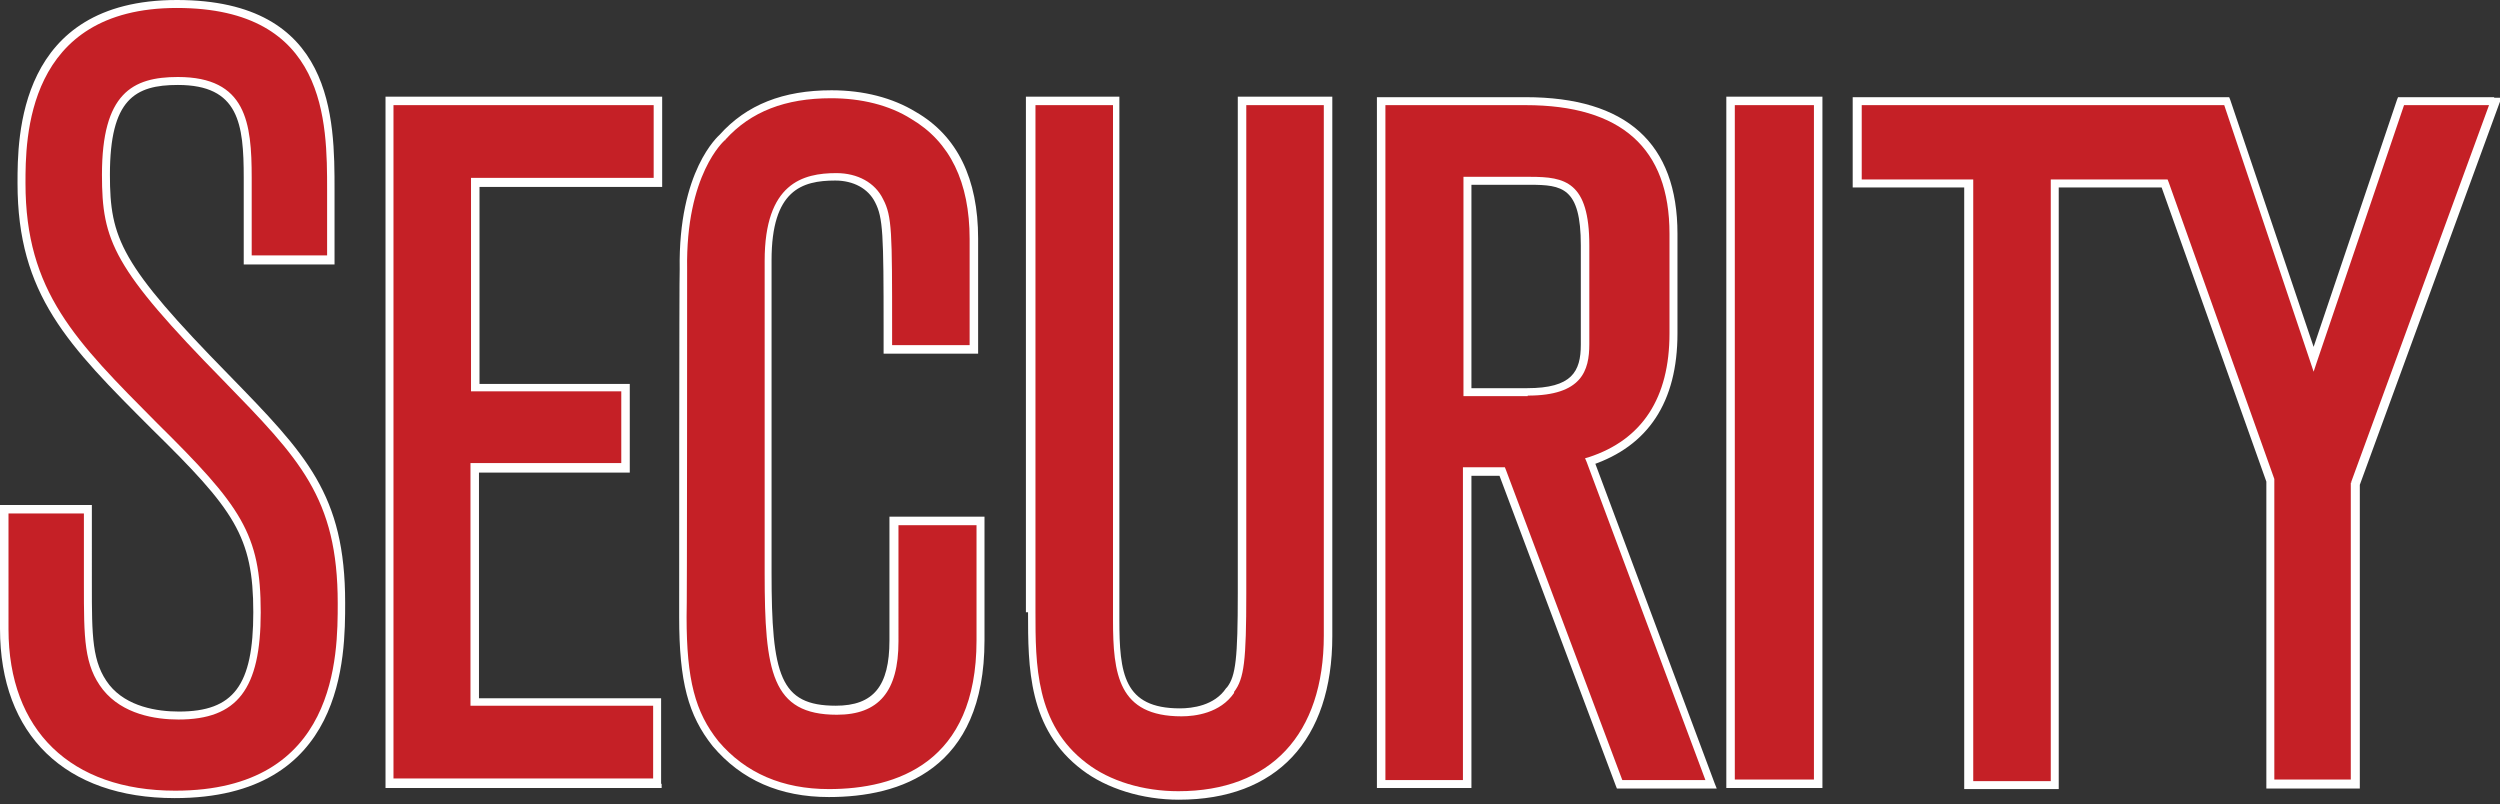 <?xml version="1.0" encoding="UTF-8"?> <svg xmlns:xlink="http://www.w3.org/1999/xlink" xmlns="http://www.w3.org/2000/svg" viewBox="0 0 470.8 151.5" preserveAspectRatio="xMinYMax meet" class="svg-logo" role="image" width="470.8" height="151.5"><rect x="0" y="0" width="470.8" height="151.5" fill="#333333" stroke="none"/><title>Security Magazine logo</title><path fill="#C52026" d="M123.8 147.6v-15.3H89.4V88.2l28.4.1V73.1H89.5V34.4h34.4V19H73.4v128.6"></path><path fill="#FFFFFF" d="M124.5 147.6v-16.1H89.4l.8.8V88.2l-.8.8h29.2V72.3H89.5l.8.8V34.4l-.7.8h35.1v-17H72.6V148.4H124.6v-.8zm-50.4 0V19l-.8.8h50.6l-.8-.8v15.3l.7-.8H88.7v40.2h29.1l-.8-.8V88l.8-.8H88.6V132.9H123.8l-.8-.8v15.3l.8-.8H73.4l.7 1z"></path><path fill="#C52026" d="M128.6 116.2c0 12 1.6 18.2 6.2 23.8 5.2 6.2 12.4 9.3 21.3 9.3 13 0 28.5-5 28.5-28.7V98.1h-16.3v22.5c0 9-3.3 13-10.8 13-11.7 0-12.9-7.5-12.9-25.9V49c0-13.9 6.4-15.8 12.7-15.8 3.7 0 6.7 1.7 8.2 4.5 1.6 3.1 1.6 6.1 1.6 24.1v3.9h16.2V44.9c0-11-3.8-18.8-11.3-23.2-4.2-2.6-9.6-4-15.5-4-8.8 0-15.6 2.7-20.5 8.1 0 0-7.6 6.3-7.3 24.9v65.5z"></path><path fill="#FFFFFF" d="M127.9 116.2c0 12.2 1.7 18.5 6.3 24.3 5.4 6.4 12.7 9.6 21.9 9.6 13.4 0 29.3-5.1 29.3-29.5V97.3H167.5v23.3c0 8.6-3 12.3-10.1 12.3-10.5 0-12.1-5.7-12.1-25.1V49c0-13.2 5.7-15 12-15 3.4 0 6.2 1.5 7.5 4.1 1.5 2.9 1.6 6 1.6 23.8v4.7h17.8V44.9c0-11.2-3.9-19.3-11.7-23.8-4.4-2.7-9.9-4.1-15.9-4.1-9.1 0-16 2.7-21.1 8.4l.1-.1c-.3.3-7.9 6.8-7.6 25.4-.1 0-.1 65.5-.1 65.5zm1.5-65.5c-.3-17.9 7-24.2 7.1-24.3h.1v-.1c4.8-5.3 11.3-7.8 19.9-7.8 5.7 0 11 1.3 15.1 3.9 7.3 4.3 11 11.9 11 22.6v20.8l.8-.8h-16.2l.8.8v-3.9c0-18.1 0-21.2-1.7-24.4-1.5-3.1-4.8-4.9-8.8-4.9-6.3 0-13.5 1.9-13.5 16.5V108c0 18.5 1.3 26.6 13.6 26.6 7.9 0 11.6-4.4 11.6-13.8V98.1l-.8.8h16.3l-.8-.8v22.5c0 23.1-15.1 28-27.8 28-8.7 0-15.7-3-20.8-9-4.4-5.5-6-11.6-6-23.4.1 0 .1-65.5.1-65.5z"></path><path fill="#C52026" d="M276.3 73.8V34h11.8c6.4 0 10.3.8 10.3 12.2v18.7c0 5.4-1.8 8.9-10.8 8.9h-11.3zm23.2 13.1c10.4-3.5 15.7-11.5 15.7-24.1V44c0-16.5-9.4-24.9-27.8-24.9h-27.2v128.6h16.2V88.8h6.6l22.1 58.9h17.2l-22.8-60.8z"></path><path fill="#FFFFFF" d="M277.1 73.8V34l-.8.8h11.8c6.1 0 9.6.5 9.6 11.4v18.7c0 5.1-1.7 8.2-10.1 8.2h-11.3l.8.7zm10.6.7c10.2 0 11.6-4.7 11.6-9.7V46.2c0-12-4.6-12.9-11.1-12.9H275.6v41.3H287.7z"></path><path fill="#FFFFFF" d="M299.7 87.6c10.7-3.6 16.2-11.9 16.2-24.8V44c0-17-9.6-25.7-28.6-25.7h-28v130.1h17.8V88.8l-.8.8h6.6l-.7-.5 22.1 58.9.2.5h18.8l-.4-1-22.7-60.8-.5.9zm22.5 59.3H305l.7.5-22.1-58.9-.2-.5H275.5V147.7l.8-.8h-16.2l.8.8V19l-.8.8h27.2c18 0 27.1 8.1 27.1 24.2v18.8c0 12.1-5.1 20-15.2 23.3l-.7.2.3.7 22.7 60.8.7-.9z"></path><path fill="#C52026" d="M325.9 19h16.5v128.6h-16.5z"></path><path fill="#FFFFFF" d="M325.9 148.4h17.3V18.2h-18.1V148.4h.8zm0-128.6h16.5l-.8-.8v128.6l.8-.8h-16.5l.8.8V19l-.8.8z"></path><g><path fill="#C52026" d="M469.7 19h-17.5l-16.5 48.6L419.2 19h-69.5v15.5h21V147.8h16.2V34.5h20.6l19.9 55.9v57.2h16V90.9"></path><path fill="#FFFFFF" d="M469.7 18.3h-18.1l-.2.5L435 67.4h1.4L420 18.8l-.2-.5H348.9v17h21.8l-.8-.8V148.6h17.8V34.5l-.8.8h20.7l-.7-.5 19.9 55.9v-.3V148.5h17.6V91v.3l26.3-71.9.4-1h-1.4zm-27 72.6v56.7l.8-.8h-16l.8.8V90.2l-19.9-55.9-.2-.5h-22v114.1l.8-.8h-16.2l.8.8V33.8h-21.8l.8.8V19l-.8.8h69.6l-.7-.5L435 67.9l.7 2.1.7-2.1 16.5-48.6-.7.5h17.6l-.7-1-26.3 71.9v.2z"></path></g><g><path fill="#C52026" d="M.8 95.9v22.5c0 19.5 12 31.2 32.1 31.2 31.4 0 31.4-26.2 31.4-36.1 0-20.1-7.2-27.6-21.7-42.4-20.6-21-22.7-26-22.7-38.2 0-14.7 5.2-17.7 13.6-17.7 12.2 0 13.2 7.9 13.2 18.3V49h15.6V35.8c0-13.1 0-35.1-29-35.1C4.1.8 4.1 26.1 4.1 34.5c0 20.7 9.4 30.1 25 45.8 15.6 15.4 19.3 20.5 19.3 35.1 0 14.2-4 19.4-14.7 19.4-4.3 0-10.2-.9-13.6-5.3-3.4-4.4-3.4-9.4-3.4-19.4V95.9H.8z"></path><path fill="#FFFFFF" d="M0 95.9v22.5c0 20 12.3 31.9 32.9 31.9 32.1 0 32.1-26.7 32.1-36.8 0-20.4-7.3-27.9-21.9-42.9-20.4-20.8-22.4-25.7-22.4-37.7 0-14.2 4.7-16.9 12.8-16.9 11.5 0 12.4 7.3 12.4 17.5v16.3H63v-14C63 22.4 63 0 33.3 0c-30 0-30 25.9-30 34.5 0 21 9.5 30.5 25.3 46.3C44.1 96 47.7 101 47.7 115.3c0 13.8-3.7 18.7-14 18.7-4.1 0-9.8-.9-13.1-5-3.3-4.2-3.3-9.2-3.3-19V95.1H0v.8zm15.8 0V110c0 10.2 0 15.3 3.6 19.9 3.7 4.6 9.8 5.6 14.2 5.6 11.1 0 15.5-5.7 15.5-20.2 0-14.8-3.7-20-19.5-35.6C14.2 64.2 4.8 54.9 4.8 34.5c0-8.2 0-33 28.5-33 28.3 0 28.3 21.5 28.3 34.3v13.1l.8-.8H46.6l.8.8V33.5c0-10.4-1-19-13.9-19-8.6 0-14.3 3.1-14.3 18.4 0 12.5 2.1 17.6 22.9 38.8 14.3 14.7 21.5 22 21.5 41.9 0 9.7 0 35.3-30.6 35.3-19.7 0-31.4-11.4-31.4-30.4V95.9l-.8.8h15.8l-.8-.8z"></path></g><g><path fill="#C52026" d="M194.4 115.3c0 10.1 0 21.6 9.9 29.1 4.5 3.4 11 5.4 17.7 5.4 17.9 0 28.2-11 28.2-30.1V19H234v92.7c0 12.6-.4 15.9-2.1 18.2l-.1.1-.1.1c-2.4 3.6-6.9 4.1-9.3 4.1-11.3 0-12.2-7.2-12.2-17.5V19h-16v96.3z"></path><path fill="#FFFFFF" d="M193.6 115.3c0 10.3 0 22 10.2 29.7 4.6 3.5 11.3 5.6 18.2 5.6 18.4 0 28.9-11.2 28.9-30.8V18.2h-17.8v93.5c0 12.3-.4 15.6-2 17.7l-.1.1-.1.1c-2.2 3.3-6.4 3.8-8.7 3.8-10.6 0-11.4-6.6-11.4-16.7V18.2h-17.6v97.1zm.8-95.5h16l-.8-.8v97.7c0 10.3 1 18.2 12.9 18.2 2.6 0 7.3-.6 9.9-4.4v-.1-.1c1.9-2.5 2.3-5.8 2.3-18.6V19l-.8.8h16.2l-.8-.8v100.7c0 18.6-10 29.3-27.4 29.3-6.6 0-12.9-1.9-17.3-5.3-9.6-7.3-9.6-18.6-9.6-28.5V19l-.6.8z"></path></g></svg> 